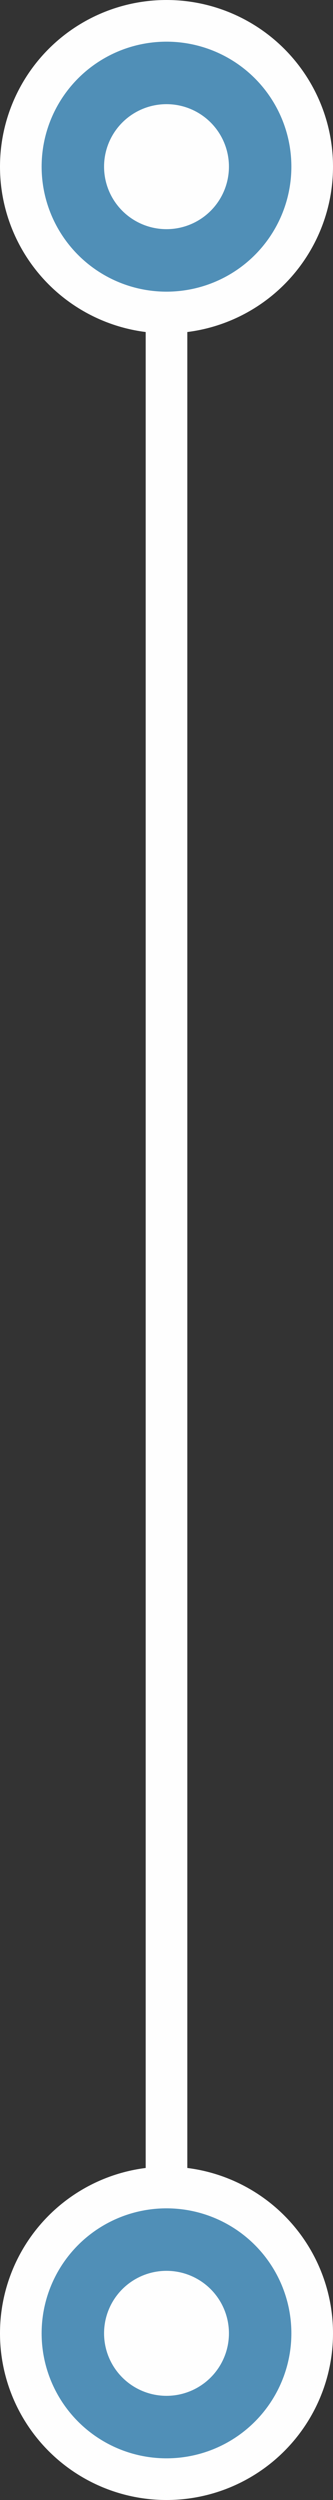 <?xml version="1.0" encoding="UTF-8"?> <svg xmlns="http://www.w3.org/2000/svg" width="12" height="90" viewBox="0 0 12 90" fill="none"><rect x="0" y="0" width="12" height="90" fill="#333333" stroke="none"/><path d="M6 6L6 82" stroke="#FEFEFE" stroke-width="1.5" stroke-linecap="round"></path><circle cx="6" cy="6" r="5.25" fill="#508FB7" stroke="#FEFEFE" stroke-width="1.5"></circle><circle cx="6" cy="6" r="2.25" fill="#FEFEFE"></circle><circle cx="6" cy="84" r="5.25" fill="#508FB7" stroke="#FEFEFE" stroke-width="1.5"></circle><circle cx="6" cy="84" r="2.25" fill="#FEFEFE"></circle></svg> 